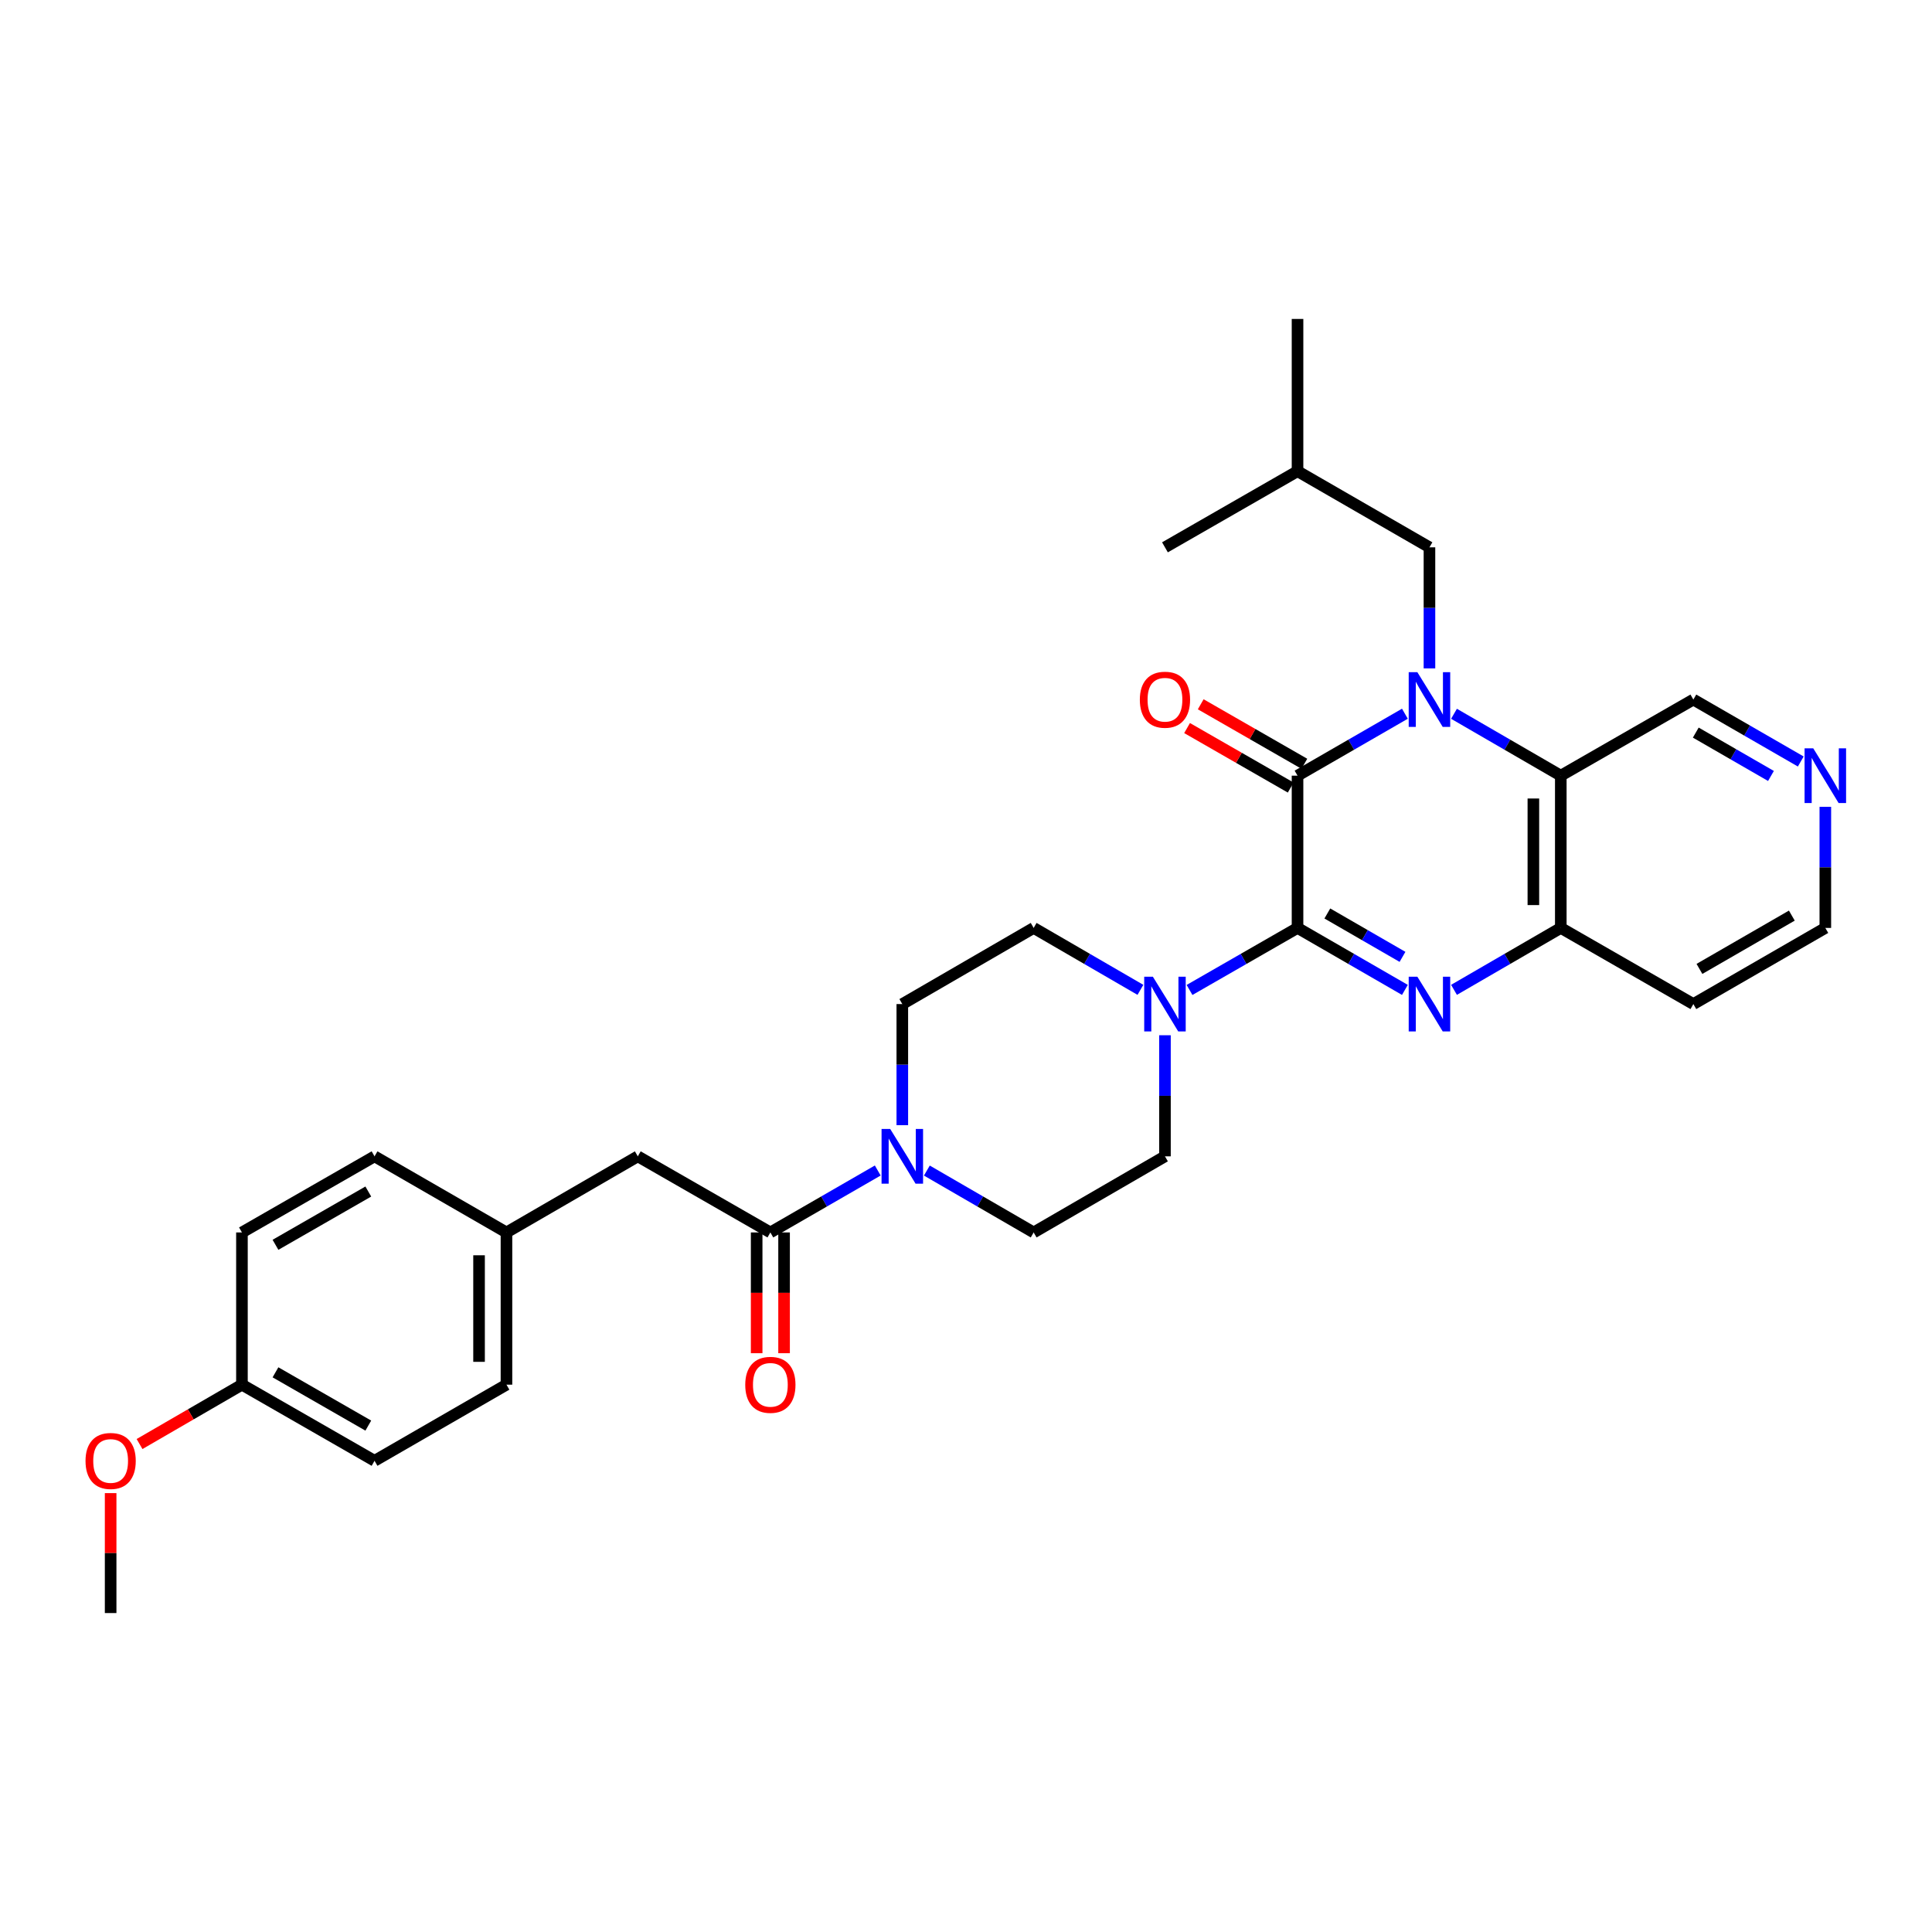 <?xml version='1.0' encoding='iso-8859-1'?>
<svg version='1.1' baseProfile='full'
              xmlns='http://www.w3.org/2000/svg'
                      xmlns:rdkit='http://www.rdkit.org/xml'
                      xmlns:xlink='http://www.w3.org/1999/xlink'
                  xml:space='preserve'
width='1000px' height='1000px' viewBox='0 0 1000 1000'>
<!-- END OF HEADER -->
<rect style='opacity:1.0;fill:#FFFFFF;stroke:none' width='1000' height='1000' x='0' y='0'> </rect>
<path class='bond-1' d='M 727.173,369.422 L 699.386,385.452' style='fill:none;fill-rule:evenodd;stroke:#0000FF;stroke-width:6px;stroke-linecap:butt;stroke-linejoin:miter;stroke-opacity:1' />
<path class='bond-1' d='M 699.386,385.452 L 671.598,401.482' style='fill:none;fill-rule:evenodd;stroke:#000000;stroke-width:6px;stroke-linecap:butt;stroke-linejoin:miter;stroke-opacity:1' />
<path class='bond-3' d='M 752.588,369.451 L 780.225,385.467' style='fill:none;fill-rule:evenodd;stroke:#0000FF;stroke-width:6px;stroke-linecap:butt;stroke-linejoin:miter;stroke-opacity:1' />
<path class='bond-3' d='M 780.225,385.467 L 807.862,401.482' style='fill:none;fill-rule:evenodd;stroke:#000000;stroke-width:6px;stroke-linecap:butt;stroke-linejoin:miter;stroke-opacity:1' />
<path class='bond-8' d='M 739.884,345.959 L 739.884,314.627' style='fill:none;fill-rule:evenodd;stroke:#0000FF;stroke-width:6px;stroke-linecap:butt;stroke-linejoin:miter;stroke-opacity:1' />
<path class='bond-8' d='M 739.884,314.627 L 739.884,283.295' style='fill:none;fill-rule:evenodd;stroke:#000000;stroke-width:6px;stroke-linecap:butt;stroke-linejoin:miter;stroke-opacity:1' />
<path class='bond-0' d='M 671.598,480.292 L 671.598,401.482' style='fill:none;fill-rule:evenodd;stroke:#000000;stroke-width:6px;stroke-linecap:butt;stroke-linejoin:miter;stroke-opacity:1' />
<path class='bond-4' d='M 671.598,480.292 L 643.649,496.347' style='fill:none;fill-rule:evenodd;stroke:#000000;stroke-width:6px;stroke-linecap:butt;stroke-linejoin:miter;stroke-opacity:1' />
<path class='bond-4' d='M 643.649,496.347 L 615.7,512.402' style='fill:none;fill-rule:evenodd;stroke:#0000FF;stroke-width:6px;stroke-linecap:butt;stroke-linejoin:miter;stroke-opacity:1' />
<path class='bond-31' d='M 671.598,480.292 L 699.385,496.331' style='fill:none;fill-rule:evenodd;stroke:#000000;stroke-width:6px;stroke-linecap:butt;stroke-linejoin:miter;stroke-opacity:1' />
<path class='bond-31' d='M 699.385,496.331 L 727.173,512.371' style='fill:none;fill-rule:evenodd;stroke:#0000FF;stroke-width:6px;stroke-linecap:butt;stroke-linejoin:miter;stroke-opacity:1' />
<path class='bond-31' d='M 687.028,472.814 L 706.479,484.042' style='fill:none;fill-rule:evenodd;stroke:#000000;stroke-width:6px;stroke-linecap:butt;stroke-linejoin:miter;stroke-opacity:1' />
<path class='bond-31' d='M 706.479,484.042 L 725.93,495.27' style='fill:none;fill-rule:evenodd;stroke:#0000FF;stroke-width:6px;stroke-linecap:butt;stroke-linejoin:miter;stroke-opacity:1' />
<path class='bond-9' d='M 675.131,395.329 L 648.312,379.932' style='fill:none;fill-rule:evenodd;stroke:#000000;stroke-width:6px;stroke-linecap:butt;stroke-linejoin:miter;stroke-opacity:1' />
<path class='bond-9' d='M 648.312,379.932 L 621.492,364.535' style='fill:none;fill-rule:evenodd;stroke:#FF0000;stroke-width:6px;stroke-linecap:butt;stroke-linejoin:miter;stroke-opacity:1' />
<path class='bond-9' d='M 668.066,407.635 L 641.247,392.238' style='fill:none;fill-rule:evenodd;stroke:#000000;stroke-width:6px;stroke-linecap:butt;stroke-linejoin:miter;stroke-opacity:1' />
<path class='bond-9' d='M 641.247,392.238 L 614.427,376.841' style='fill:none;fill-rule:evenodd;stroke:#FF0000;stroke-width:6px;stroke-linecap:butt;stroke-linejoin:miter;stroke-opacity:1' />
<path class='bond-2' d='M 752.588,512.342 L 780.225,496.317' style='fill:none;fill-rule:evenodd;stroke:#0000FF;stroke-width:6px;stroke-linecap:butt;stroke-linejoin:miter;stroke-opacity:1' />
<path class='bond-2' d='M 780.225,496.317 L 807.862,480.292' style='fill:none;fill-rule:evenodd;stroke:#000000;stroke-width:6px;stroke-linecap:butt;stroke-linejoin:miter;stroke-opacity:1' />
<path class='bond-5' d='M 807.862,401.482 L 807.862,480.292' style='fill:none;fill-rule:evenodd;stroke:#000000;stroke-width:6px;stroke-linecap:butt;stroke-linejoin:miter;stroke-opacity:1' />
<path class='bond-5' d='M 793.672,413.303 L 793.672,468.47' style='fill:none;fill-rule:evenodd;stroke:#000000;stroke-width:6px;stroke-linecap:butt;stroke-linejoin:miter;stroke-opacity:1' />
<path class='bond-18' d='M 807.862,401.482 L 876.478,362.089' style='fill:none;fill-rule:evenodd;stroke:#000000;stroke-width:6px;stroke-linecap:butt;stroke-linejoin:miter;stroke-opacity:1' />
<path class='bond-11' d='M 590.278,512.34 L 562.649,496.316' style='fill:none;fill-rule:evenodd;stroke:#0000FF;stroke-width:6px;stroke-linecap:butt;stroke-linejoin:miter;stroke-opacity:1' />
<path class='bond-11' d='M 562.649,496.316 L 535.02,480.292' style='fill:none;fill-rule:evenodd;stroke:#000000;stroke-width:6px;stroke-linecap:butt;stroke-linejoin:miter;stroke-opacity:1' />
<path class='bond-12' d='M 602.982,535.839 L 602.982,567.178' style='fill:none;fill-rule:evenodd;stroke:#0000FF;stroke-width:6px;stroke-linecap:butt;stroke-linejoin:miter;stroke-opacity:1' />
<path class='bond-12' d='M 602.982,567.178 L 602.982,598.518' style='fill:none;fill-rule:evenodd;stroke:#000000;stroke-width:6px;stroke-linecap:butt;stroke-linejoin:miter;stroke-opacity:1' />
<path class='bond-17' d='M 807.862,480.292 L 876.478,519.708' style='fill:none;fill-rule:evenodd;stroke:#000000;stroke-width:6px;stroke-linecap:butt;stroke-linejoin:miter;stroke-opacity:1' />
<path class='bond-6' d='M 479.738,605.879 L 507.379,621.895' style='fill:none;fill-rule:evenodd;stroke:#0000FF;stroke-width:6px;stroke-linecap:butt;stroke-linejoin:miter;stroke-opacity:1' />
<path class='bond-6' d='M 507.379,621.895 L 535.02,637.911' style='fill:none;fill-rule:evenodd;stroke:#000000;stroke-width:6px;stroke-linecap:butt;stroke-linejoin:miter;stroke-opacity:1' />
<path class='bond-7' d='M 454.323,605.85 L 426.532,621.88' style='fill:none;fill-rule:evenodd;stroke:#0000FF;stroke-width:6px;stroke-linecap:butt;stroke-linejoin:miter;stroke-opacity:1' />
<path class='bond-7' d='M 426.532,621.88 L 398.741,637.911' style='fill:none;fill-rule:evenodd;stroke:#000000;stroke-width:6px;stroke-linecap:butt;stroke-linejoin:miter;stroke-opacity:1' />
<path class='bond-33' d='M 467.034,582.388 L 467.034,551.048' style='fill:none;fill-rule:evenodd;stroke:#0000FF;stroke-width:6px;stroke-linecap:butt;stroke-linejoin:miter;stroke-opacity:1' />
<path class='bond-33' d='M 467.034,551.048 L 467.034,519.708' style='fill:none;fill-rule:evenodd;stroke:#000000;stroke-width:6px;stroke-linecap:butt;stroke-linejoin:miter;stroke-opacity:1' />
<path class='bond-10' d='M 398.741,637.911 L 330.124,598.518' style='fill:none;fill-rule:evenodd;stroke:#000000;stroke-width:6px;stroke-linecap:butt;stroke-linejoin:miter;stroke-opacity:1' />
<path class='bond-15' d='M 391.646,637.911 L 391.646,669.163' style='fill:none;fill-rule:evenodd;stroke:#000000;stroke-width:6px;stroke-linecap:butt;stroke-linejoin:miter;stroke-opacity:1' />
<path class='bond-15' d='M 391.646,669.163 L 391.646,700.415' style='fill:none;fill-rule:evenodd;stroke:#FF0000;stroke-width:6px;stroke-linecap:butt;stroke-linejoin:miter;stroke-opacity:1' />
<path class='bond-15' d='M 405.836,637.911 L 405.836,669.163' style='fill:none;fill-rule:evenodd;stroke:#000000;stroke-width:6px;stroke-linecap:butt;stroke-linejoin:miter;stroke-opacity:1' />
<path class='bond-15' d='M 405.836,669.163 L 405.836,700.415' style='fill:none;fill-rule:evenodd;stroke:#FF0000;stroke-width:6px;stroke-linecap:butt;stroke-linejoin:miter;stroke-opacity:1' />
<path class='bond-27' d='M 739.884,283.295 L 671.598,243.894' style='fill:none;fill-rule:evenodd;stroke:#000000;stroke-width:6px;stroke-linecap:butt;stroke-linejoin:miter;stroke-opacity:1' />
<path class='bond-19' d='M 330.124,598.518 L 262.146,637.911' style='fill:none;fill-rule:evenodd;stroke:#000000;stroke-width:6px;stroke-linecap:butt;stroke-linejoin:miter;stroke-opacity:1' />
<path class='bond-14' d='M 535.02,480.292 L 467.034,519.708' style='fill:none;fill-rule:evenodd;stroke:#000000;stroke-width:6px;stroke-linecap:butt;stroke-linejoin:miter;stroke-opacity:1' />
<path class='bond-13' d='M 602.982,598.518 L 535.02,637.911' style='fill:none;fill-rule:evenodd;stroke:#000000;stroke-width:6px;stroke-linecap:butt;stroke-linejoin:miter;stroke-opacity:1' />
<path class='bond-16' d='M 932.076,394.152 L 904.277,378.12' style='fill:none;fill-rule:evenodd;stroke:#0000FF;stroke-width:6px;stroke-linecap:butt;stroke-linejoin:miter;stroke-opacity:1' />
<path class='bond-16' d='M 904.277,378.12 L 876.478,362.089' style='fill:none;fill-rule:evenodd;stroke:#000000;stroke-width:6px;stroke-linecap:butt;stroke-linejoin:miter;stroke-opacity:1' />
<path class='bond-16' d='M 916.647,401.635 L 897.188,390.413' style='fill:none;fill-rule:evenodd;stroke:#0000FF;stroke-width:6px;stroke-linecap:butt;stroke-linejoin:miter;stroke-opacity:1' />
<path class='bond-16' d='M 897.188,390.413 L 877.729,379.191' style='fill:none;fill-rule:evenodd;stroke:#000000;stroke-width:6px;stroke-linecap:butt;stroke-linejoin:miter;stroke-opacity:1' />
<path class='bond-26' d='M 944.787,417.612 L 944.787,448.952' style='fill:none;fill-rule:evenodd;stroke:#0000FF;stroke-width:6px;stroke-linecap:butt;stroke-linejoin:miter;stroke-opacity:1' />
<path class='bond-26' d='M 944.787,448.952 L 944.787,480.292' style='fill:none;fill-rule:evenodd;stroke:#000000;stroke-width:6px;stroke-linecap:butt;stroke-linejoin:miter;stroke-opacity:1' />
<path class='bond-32' d='M 876.478,519.708 L 944.787,480.292' style='fill:none;fill-rule:evenodd;stroke:#000000;stroke-width:6px;stroke-linecap:butt;stroke-linejoin:miter;stroke-opacity:1' />
<path class='bond-32' d='M 879.632,501.505 L 927.449,473.914' style='fill:none;fill-rule:evenodd;stroke:#000000;stroke-width:6px;stroke-linecap:butt;stroke-linejoin:miter;stroke-opacity:1' />
<path class='bond-21' d='M 262.146,637.911 L 193.861,598.518' style='fill:none;fill-rule:evenodd;stroke:#000000;stroke-width:6px;stroke-linecap:butt;stroke-linejoin:miter;stroke-opacity:1' />
<path class='bond-22' d='M 262.146,637.911 L 262.146,716.705' style='fill:none;fill-rule:evenodd;stroke:#000000;stroke-width:6px;stroke-linecap:butt;stroke-linejoin:miter;stroke-opacity:1' />
<path class='bond-22' d='M 247.956,649.73 L 247.956,704.886' style='fill:none;fill-rule:evenodd;stroke:#000000;stroke-width:6px;stroke-linecap:butt;stroke-linejoin:miter;stroke-opacity:1' />
<path class='bond-20' d='M 125.228,716.705 L 193.861,756.106' style='fill:none;fill-rule:evenodd;stroke:#000000;stroke-width:6px;stroke-linecap:butt;stroke-linejoin:miter;stroke-opacity:1' />
<path class='bond-20' d='M 142.588,710.309 L 190.631,737.889' style='fill:none;fill-rule:evenodd;stroke:#000000;stroke-width:6px;stroke-linecap:butt;stroke-linejoin:miter;stroke-opacity:1' />
<path class='bond-25' d='M 125.228,716.705 L 98.729,732.068' style='fill:none;fill-rule:evenodd;stroke:#000000;stroke-width:6px;stroke-linecap:butt;stroke-linejoin:miter;stroke-opacity:1' />
<path class='bond-25' d='M 98.729,732.068 L 72.23,747.43' style='fill:none;fill-rule:evenodd;stroke:#FF0000;stroke-width:6px;stroke-linecap:butt;stroke-linejoin:miter;stroke-opacity:1' />
<path class='bond-34' d='M 125.228,716.705 L 125.228,637.911' style='fill:none;fill-rule:evenodd;stroke:#000000;stroke-width:6px;stroke-linecap:butt;stroke-linejoin:miter;stroke-opacity:1' />
<path class='bond-24' d='M 193.861,598.518 L 125.228,637.911' style='fill:none;fill-rule:evenodd;stroke:#000000;stroke-width:6px;stroke-linecap:butt;stroke-linejoin:miter;stroke-opacity:1' />
<path class='bond-24' d='M 190.63,616.734 L 142.587,644.309' style='fill:none;fill-rule:evenodd;stroke:#000000;stroke-width:6px;stroke-linecap:butt;stroke-linejoin:miter;stroke-opacity:1' />
<path class='bond-23' d='M 262.146,716.705 L 193.861,756.106' style='fill:none;fill-rule:evenodd;stroke:#000000;stroke-width:6px;stroke-linecap:butt;stroke-linejoin:miter;stroke-opacity:1' />
<path class='bond-28' d='M 57.266,772.836 L 57.266,803.876' style='fill:none;fill-rule:evenodd;stroke:#FF0000;stroke-width:6px;stroke-linecap:butt;stroke-linejoin:miter;stroke-opacity:1' />
<path class='bond-28' d='M 57.266,803.876 L 57.266,834.915' style='fill:none;fill-rule:evenodd;stroke:#000000;stroke-width:6px;stroke-linecap:butt;stroke-linejoin:miter;stroke-opacity:1' />
<path class='bond-29' d='M 671.598,243.894 L 671.598,165.085' style='fill:none;fill-rule:evenodd;stroke:#000000;stroke-width:6px;stroke-linecap:butt;stroke-linejoin:miter;stroke-opacity:1' />
<path class='bond-30' d='M 671.598,243.894 L 602.982,283.295' style='fill:none;fill-rule:evenodd;stroke:#000000;stroke-width:6px;stroke-linecap:butt;stroke-linejoin:miter;stroke-opacity:1' />
<path  class='atom-0' d='M 733.624 347.929
L 742.904 362.929
Q 743.824 364.409, 745.304 367.089
Q 746.784 369.769, 746.864 369.929
L 746.864 347.929
L 750.624 347.929
L 750.624 376.249
L 746.744 376.249
L 736.784 359.849
Q 735.624 357.929, 734.384 355.729
Q 733.184 353.529, 732.824 352.849
L 732.824 376.249
L 729.144 376.249
L 729.144 347.929
L 733.624 347.929
' fill='#0000FF'/>
<path  class='atom-3' d='M 733.624 505.548
L 742.904 520.548
Q 743.824 522.028, 745.304 524.708
Q 746.784 527.388, 746.864 527.548
L 746.864 505.548
L 750.624 505.548
L 750.624 533.868
L 746.744 533.868
L 736.784 517.468
Q 735.624 515.548, 734.384 513.348
Q 733.184 511.148, 732.824 510.468
L 732.824 533.868
L 729.144 533.868
L 729.144 505.548
L 733.624 505.548
' fill='#0000FF'/>
<path  class='atom-5' d='M 596.722 505.548
L 606.002 520.548
Q 606.922 522.028, 608.402 524.708
Q 609.882 527.388, 609.962 527.548
L 609.962 505.548
L 613.722 505.548
L 613.722 533.868
L 609.842 533.868
L 599.882 517.468
Q 598.722 515.548, 597.482 513.348
Q 596.282 511.148, 595.922 510.468
L 595.922 533.868
L 592.242 533.868
L 592.242 505.548
L 596.722 505.548
' fill='#0000FF'/>
<path  class='atom-7' d='M 460.774 584.358
L 470.054 599.358
Q 470.974 600.838, 472.454 603.518
Q 473.934 606.198, 474.014 606.358
L 474.014 584.358
L 477.774 584.358
L 477.774 612.678
L 473.894 612.678
L 463.934 596.278
Q 462.774 594.358, 461.534 592.158
Q 460.334 589.958, 459.974 589.278
L 459.974 612.678
L 456.294 612.678
L 456.294 584.358
L 460.774 584.358
' fill='#0000FF'/>
<path  class='atom-10' d='M 589.982 362.169
Q 589.982 355.369, 593.342 351.569
Q 596.702 347.769, 602.982 347.769
Q 609.262 347.769, 612.622 351.569
Q 615.982 355.369, 615.982 362.169
Q 615.982 369.049, 612.582 372.969
Q 609.182 376.849, 602.982 376.849
Q 596.742 376.849, 593.342 372.969
Q 589.982 369.089, 589.982 362.169
M 602.982 373.649
Q 607.302 373.649, 609.622 370.769
Q 611.982 367.849, 611.982 362.169
Q 611.982 356.609, 609.622 353.809
Q 607.302 350.969, 602.982 350.969
Q 598.662 350.969, 596.302 353.769
Q 593.982 356.569, 593.982 362.169
Q 593.982 367.889, 596.302 370.769
Q 598.662 373.649, 602.982 373.649
' fill='#FF0000'/>
<path  class='atom-16' d='M 385.741 716.785
Q 385.741 709.985, 389.101 706.185
Q 392.461 702.385, 398.741 702.385
Q 405.021 702.385, 408.381 706.185
Q 411.741 709.985, 411.741 716.785
Q 411.741 723.665, 408.341 727.585
Q 404.941 731.465, 398.741 731.465
Q 392.501 731.465, 389.101 727.585
Q 385.741 723.705, 385.741 716.785
M 398.741 728.265
Q 403.061 728.265, 405.381 725.385
Q 407.741 722.465, 407.741 716.785
Q 407.741 711.225, 405.381 708.425
Q 403.061 705.585, 398.741 705.585
Q 394.421 705.585, 392.061 708.385
Q 389.741 711.185, 389.741 716.785
Q 389.741 722.505, 392.061 725.385
Q 394.421 728.265, 398.741 728.265
' fill='#FF0000'/>
<path  class='atom-17' d='M 938.527 387.322
L 947.807 402.322
Q 948.727 403.802, 950.207 406.482
Q 951.687 409.162, 951.767 409.322
L 951.767 387.322
L 955.527 387.322
L 955.527 415.642
L 951.647 415.642
L 941.687 399.242
Q 940.527 397.322, 939.287 395.122
Q 938.087 392.922, 937.727 392.242
L 937.727 415.642
L 934.047 415.642
L 934.047 387.322
L 938.527 387.322
' fill='#0000FF'/>
<path  class='atom-26' d='M 44.266 756.186
Q 44.266 749.386, 47.626 745.586
Q 50.986 741.786, 57.266 741.786
Q 63.546 741.786, 66.906 745.586
Q 70.266 749.386, 70.266 756.186
Q 70.266 763.066, 66.866 766.986
Q 63.466 770.866, 57.266 770.866
Q 51.026 770.866, 47.626 766.986
Q 44.266 763.106, 44.266 756.186
M 57.266 767.666
Q 61.586 767.666, 63.906 764.786
Q 66.266 761.866, 66.266 756.186
Q 66.266 750.626, 63.906 747.826
Q 61.586 744.986, 57.266 744.986
Q 52.946 744.986, 50.586 747.786
Q 48.266 750.586, 48.266 756.186
Q 48.266 761.906, 50.586 764.786
Q 52.946 767.666, 57.266 767.666
' fill='#FF0000'/>
</svg>
